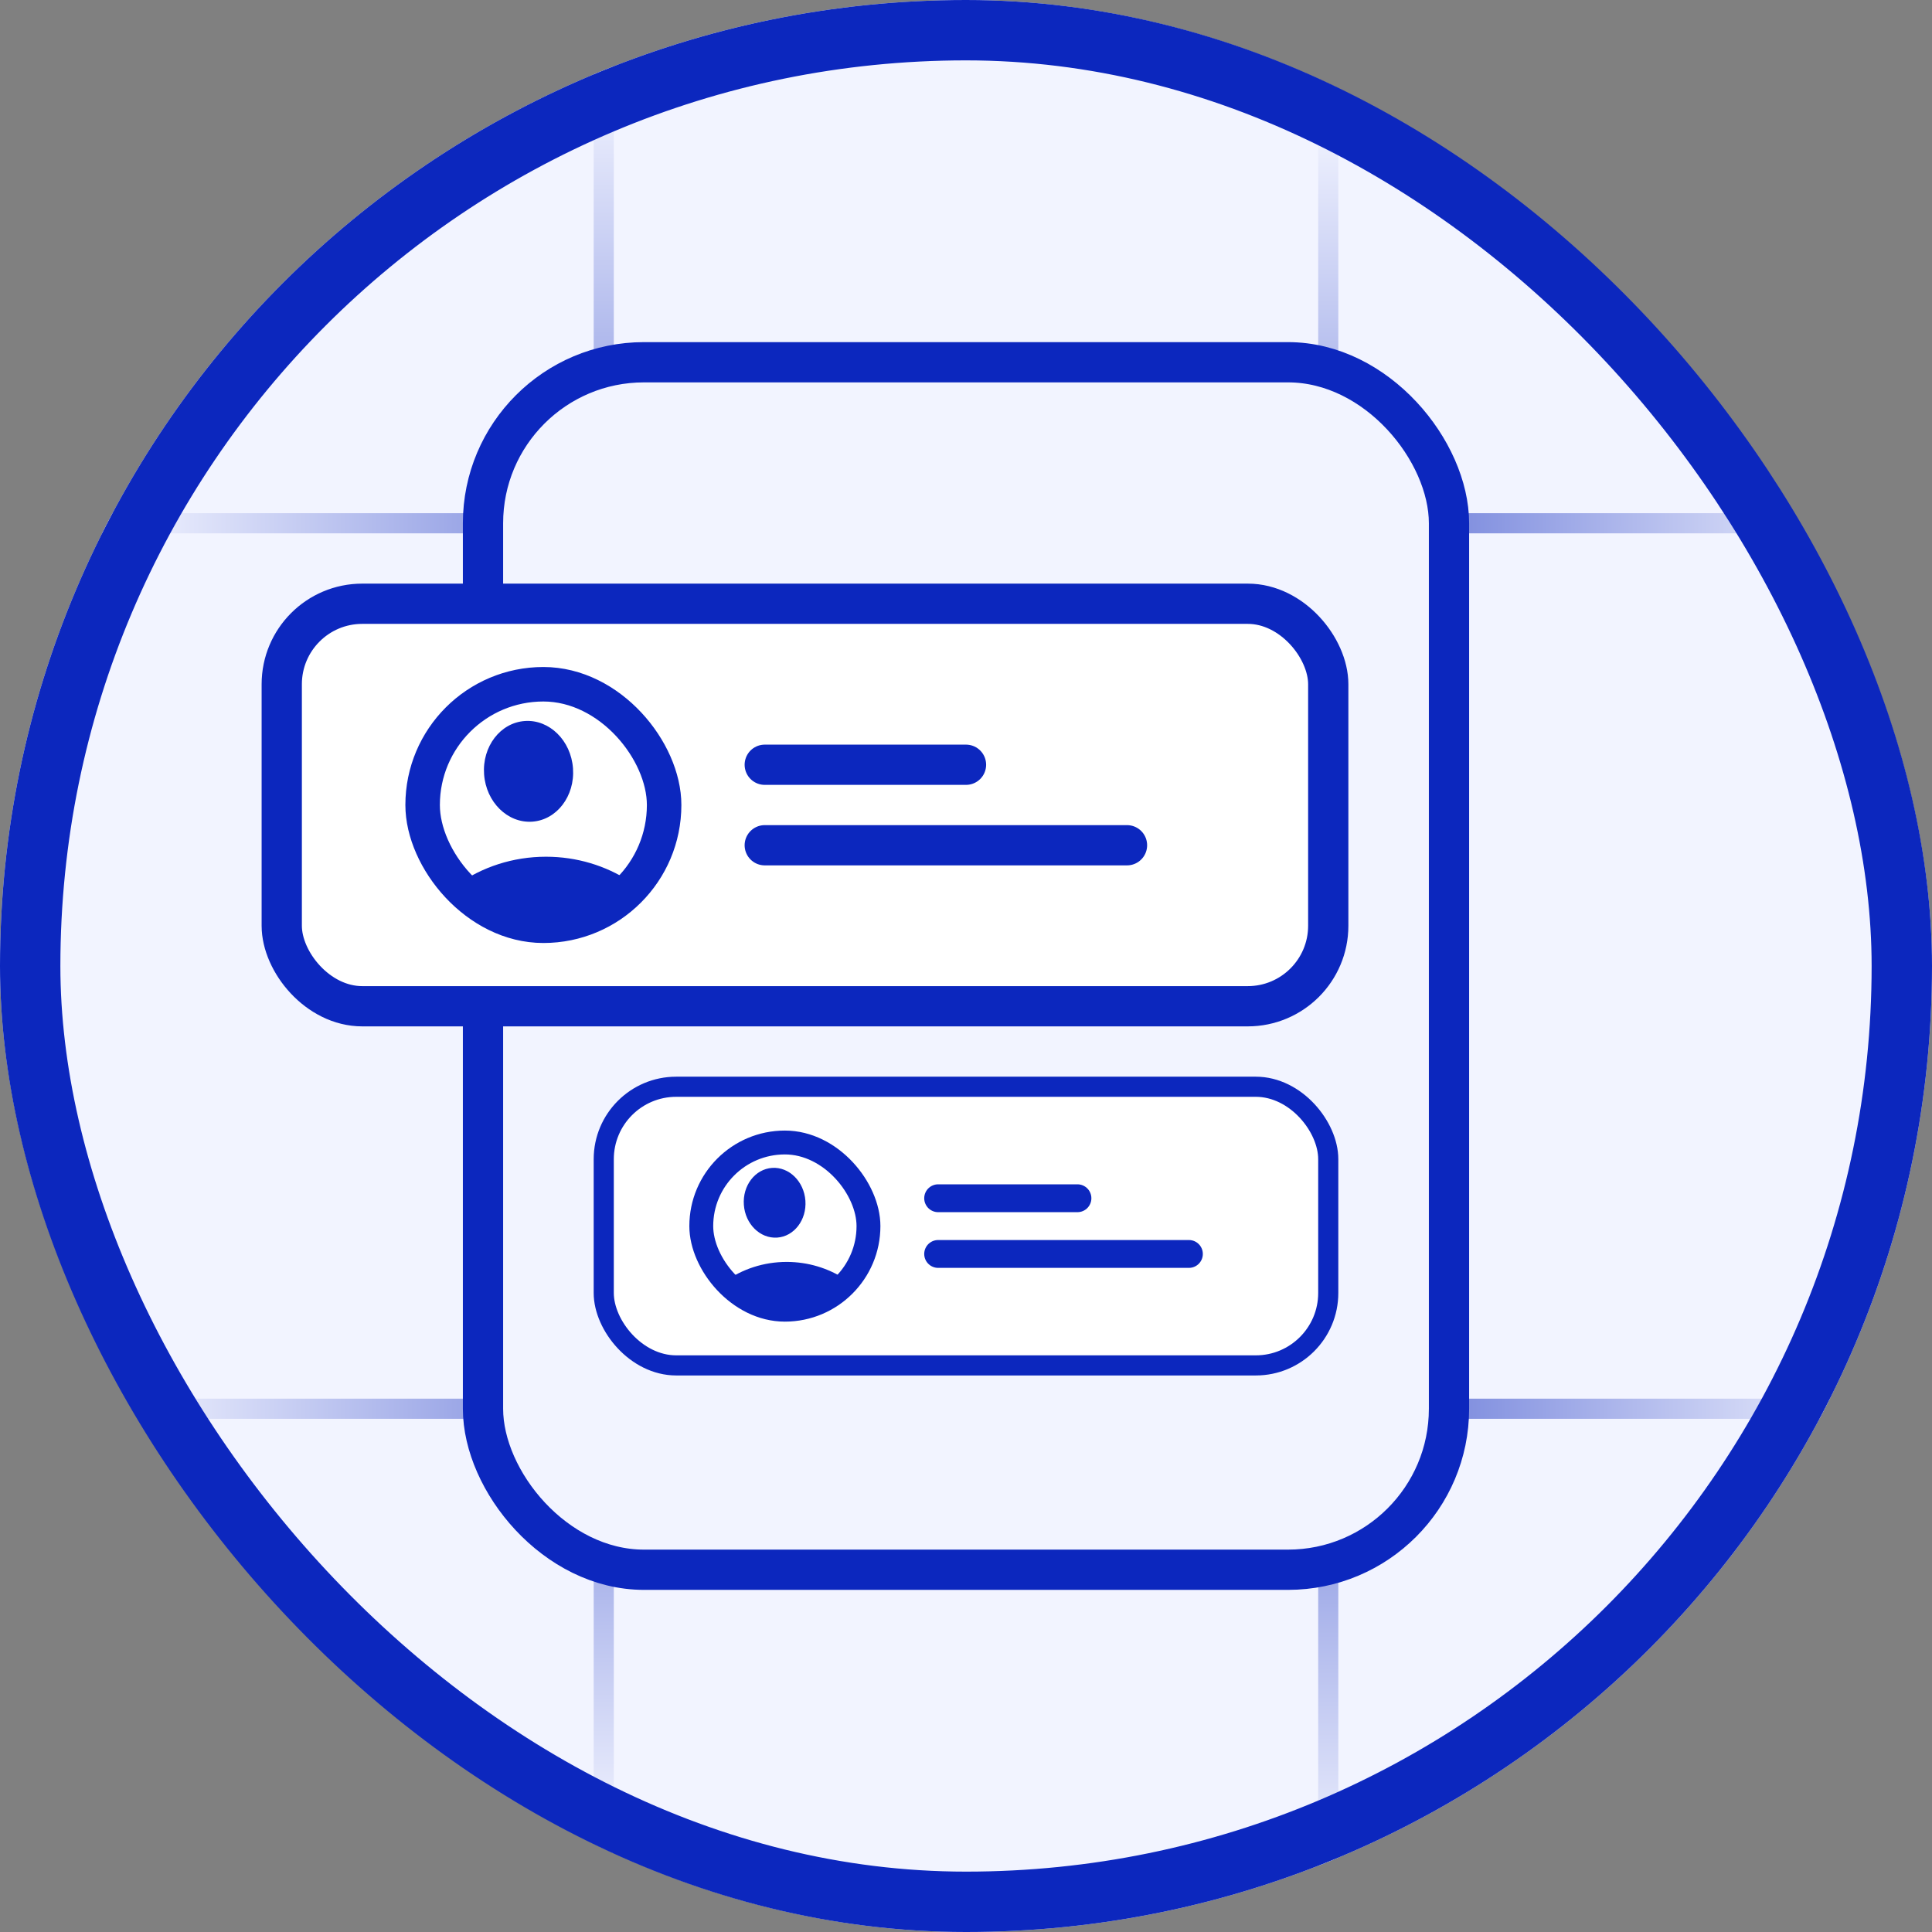 <svg width="48" height="48" viewBox="0 0 48 48" fill="none" xmlns="http://www.w3.org/2000/svg">
<rect x="0" y="0" width="48" height="48" fill="#808080" stroke="none"/>
<g clip-path="url(#clip0_7850_23167)">
<rect width="48" height="48" rx="24" fill="#F2F4FF"/>
<path d="M-1 13C19.307 13 30.693 13 51 13" stroke="url(#paint0_linear_7850_23167)" stroke-width="0.5"/>
<path d="M-1 35C19.307 35 30.693 35 51 35" stroke="url(#paint1_linear_7850_23167)" stroke-width="0.5"/>
<path d="M33 -1C33 19.307 33 30.693 33 51" stroke="url(#paint2_linear_7850_23167)" stroke-width="0.5"/>
<path d="M15 -2C15 18.307 15 29.693 15 50" stroke="url(#paint3_linear_7850_23167)" stroke-width="0.5"/>
<rect x="12" y="9" width="24" height="30" rx="4" fill="#F2F4FF"/>
<rect x="12" y="9" width="24" height="30" rx="4" stroke="#0C27BE"/>
<rect x="7" y="15" width="26" height="10" rx="2" fill="white"/>
<path d="M13.222 20.414C13.832 20.373 14.286 19.779 14.236 19.089C14.186 18.398 13.651 17.872 13.041 17.913C12.431 17.955 11.977 18.548 12.027 19.239C12.077 19.929 12.612 20.455 13.222 20.414Z" fill="#0C27BE"/>
<path d="M15.643 21.892C15.06 22.398 14.29 22.705 13.447 22.705C12.654 22.705 11.926 22.433 11.357 21.98C11.977 21.543 12.74 21.285 13.565 21.285C14.333 21.285 15.048 21.509 15.643 21.893V21.892Z" fill="#0C27BE"/>
<rect x="10.5" y="17" width="6" height="6" rx="3" stroke="#0C27BE" stroke-width="0.857"/>
<path d="M19 19H24" stroke="#0C27BE" stroke-linecap="round" stroke-linejoin="round"/>
<path d="M19 21H28" stroke="#0C27BE" stroke-linecap="round" stroke-linejoin="round"/>
<rect x="7" y="15" width="26" height="10" rx="2" stroke="#0C27BE"/>
<rect x="15" y="27" width="18" height="6.923" rx="1.8" fill="white"/>
<g clip-path="url(#clip1_7850_23167)">
<path d="M19.308 30.748C19.73 30.719 20.044 30.308 20.01 29.83C19.975 29.352 19.605 28.988 19.183 29.016C18.76 29.045 18.446 29.456 18.481 29.934C18.515 30.412 18.886 30.776 19.308 30.748Z" fill="#0C27BE"/>
<path d="M20.984 31.772C20.58 32.122 20.047 32.334 19.464 32.334C18.915 32.334 18.41 32.146 18.017 31.833C18.446 31.53 18.974 31.352 19.545 31.352C20.077 31.352 20.572 31.507 20.984 31.773V31.772Z" fill="#0C27BE"/>
</g>
<rect x="17.423" y="28.385" width="4.154" height="4.154" rx="2.077" stroke="#0C27BE" stroke-width="0.593"/>
<path d="M23.308 29.77H26.769" stroke="#0C27BE" stroke-width="0.692" stroke-linecap="round" stroke-linejoin="round"/>
<path d="M23.308 31.154H29.538" stroke="#0C27BE" stroke-width="0.692" stroke-linecap="round" stroke-linejoin="round"/>
<rect x="15" y="27" width="18" height="6.923" rx="1.8" stroke="#0C27BE" stroke-width="0.5"/>
</g>
<rect x="0.75" y="0.75" width="46.5" height="46.5" rx="23.25" stroke="#0C27BE" stroke-width="1.5"/>
<defs>
<linearGradient id="paint0_linear_7850_23167" x1="46.5" y1="13.5" x2="3" y2="13.5" gradientUnits="userSpaceOnUse">
<stop stop-color="#F2F4FF"/>
<stop offset="0.479" stop-color="#0C27BE"/>
<stop offset="1" stop-color="#F2F4FF"/>
</linearGradient>
<linearGradient id="paint1_linear_7850_23167" x1="46.5" y1="35.5" x2="3" y2="35.5" gradientUnits="userSpaceOnUse">
<stop stop-color="#F2F4FF"/>
<stop offset="0.479" stop-color="#0C27BE"/>
<stop offset="1" stop-color="#F2F4FF"/>
</linearGradient>
<linearGradient id="paint2_linear_7850_23167" x1="32.5" y1="46.5" x2="32.5" y2="3" gradientUnits="userSpaceOnUse">
<stop stop-color="#F2F4FF"/>
<stop offset="0.479" stop-color="#0C27BE"/>
<stop offset="1" stop-color="#F2F4FF"/>
</linearGradient>
<linearGradient id="paint3_linear_7850_23167" x1="14.5" y1="45.5" x2="14.5" y2="2" gradientUnits="userSpaceOnUse">
<stop stop-color="#F2F4FF"/>
<stop offset="0.479" stop-color="#0C27BE"/>
<stop offset="1" stop-color="#F2F4FF"/>
</linearGradient>
<clipPath id="clip0_7850_23167">
<rect width="48" height="48" rx="24" fill="white"/>
</clipPath>
<clipPath id="clip1_7850_23167">
<rect x="17.423" y="28.385" width="4.154" height="4.154" rx="2.077" fill="white"/>
</clipPath>
</defs>
</svg>
